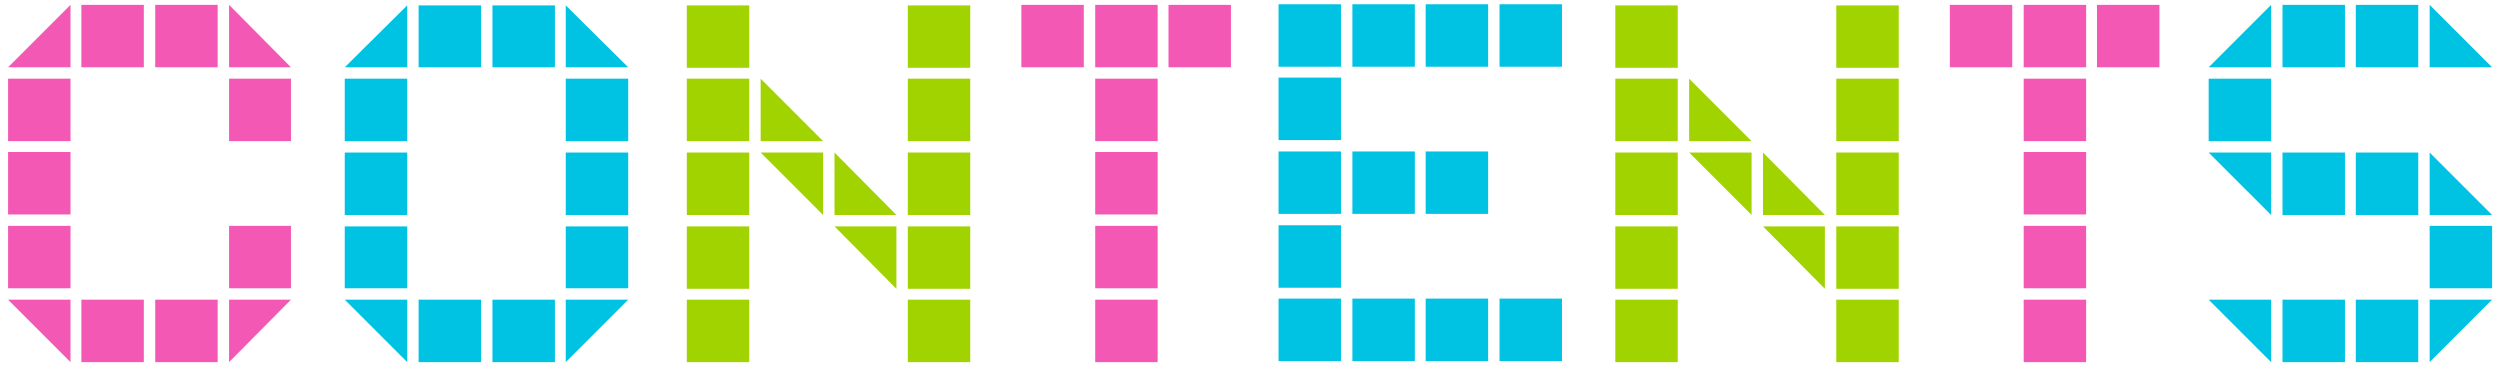 <svg width="221" height="33" viewBox="0 0 221 33" fill="none" xmlns="http://www.w3.org/2000/svg">
<path d="M25.722 26.492L20.25 32.012V26.492H25.722ZM13.722 32.012V26.492H19.242V32.012H13.722ZM7.194 32.012V26.492H12.714V32.012H7.194ZM6.234 32.012L0.714 26.492H6.234V32.012ZM20.25 25.484V19.964H25.722V25.484H20.25ZM0.714 25.484V19.964H6.234V25.484H0.714ZM0.714 18.956V13.436H6.234V18.956H0.714ZM20.25 12.476V6.956H25.722V12.476H20.25ZM0.714 12.476V6.956H6.234V12.476H0.714ZM20.25 0.428L25.722 5.948H20.25V0.428ZM13.722 5.948V0.428H19.242V5.948H13.722ZM7.194 5.948V0.428H12.714V5.948H7.194ZM0.714 5.948L6.234 0.428V5.948H0.714ZM96.816 32.012V26.492H102.336V32.012H96.816ZM96.816 25.484V19.964H102.336V25.484H96.816ZM96.816 18.956V13.436H102.336V18.956H96.816ZM96.816 12.476V6.956H102.336V12.476H96.816ZM103.296 5.948V0.428H108.816V5.948H103.296ZM96.816 5.948V0.428H102.336V5.948H96.816ZM90.288 5.948V0.428H95.808V5.948H90.288ZM178.894 32.012V26.492H184.414V32.012H178.894ZM178.894 25.484V19.964H184.414V25.484H178.894ZM178.894 18.956V13.436H184.414V18.956H178.894ZM178.894 12.476V6.956H184.414V12.476H178.894ZM185.374 5.948V0.428H190.894V5.948H185.374ZM178.894 5.948V0.428H184.414V5.948H178.894ZM172.366 5.948V0.428H177.886V5.948H172.366Z" fill="#F458B5"/>
<path d="M55.533 26.492L50.013 32.012V26.492H55.533ZM43.533 32.012V26.492H49.053V32.012H43.533ZM37.005 32.012V26.492H42.525V32.012H37.005ZM35.997 32.012L30.477 26.492H35.997V32.012ZM50.013 25.484V20.012H55.533V25.484H50.013ZM30.477 25.484V20.012H35.997V25.484H30.477ZM50.013 19.004V13.484H55.533V19.004H50.013ZM30.477 19.004V13.484H35.997V19.004H30.477ZM50.013 12.476V6.956H55.533V12.476H50.013ZM30.477 12.476V6.956H35.997V12.476H30.477ZM50.013 0.476L55.533 5.948H50.013V0.476ZM43.533 5.948V0.476H49.053V5.948H43.533ZM37.005 5.948V0.476H42.525V5.948H37.005ZM30.477 5.948L35.997 0.476V5.948H30.477ZM132.559 31.916V26.396H138.079V31.916H132.559ZM126.031 31.916V26.396H131.551V31.916H126.031ZM119.551 31.916V26.396H125.071V31.916H119.551ZM113.023 31.916V26.396H118.543V31.916H113.023ZM113.023 25.436V19.916H118.543V25.436H113.023ZM126.031 18.908V13.388H131.551V18.908H126.031ZM119.551 18.908V13.388H125.071V18.908H119.551ZM113.023 18.908V13.388H118.543V18.908H113.023ZM113.023 12.38V6.86H118.543V12.38H113.023ZM132.559 5.9V0.38H138.079V5.9H132.559ZM126.031 5.9V0.38H131.551V5.9H126.031ZM119.551 5.9V0.38H125.071V5.9H119.551ZM113.023 5.9V0.38H118.543V5.9H113.023ZM220.302 26.492L214.782 32.012V26.492H220.302ZM208.254 32.012V26.492H213.774V32.012H208.254ZM201.774 32.012V26.492H207.294V32.012H201.774ZM200.766 32.012L195.246 26.492H200.766V32.012ZM214.782 25.484V19.964H220.302V25.484H214.782ZM214.782 13.484L220.302 19.004H214.782V13.484ZM208.254 19.004V13.484H213.774V19.004H208.254ZM201.774 19.004V13.484H207.294V19.004H201.774ZM200.766 19.004L195.246 13.484H200.766V19.004ZM195.246 12.476V6.956H200.766V12.476H195.246ZM214.782 0.428L220.302 5.948H214.782V0.428ZM208.254 5.948V0.428H213.774V5.948H208.254ZM201.774 5.948V0.428H207.294V5.948H201.774ZM195.246 5.948L200.766 0.428V5.948H195.246Z" fill="#00C2E3"/>
<path d="M80.25 32.012V26.492H85.77V32.012H80.25ZM60.714 32.012V26.492H66.234V32.012H60.714ZM80.25 25.532V20.012H85.77V25.532H80.25ZM79.242 25.532L73.77 20.012H79.242V25.532ZM60.714 25.532V20.012H66.234V25.532H60.714ZM80.25 19.004V13.484H85.77V19.004H80.25ZM73.77 13.484L79.242 19.004H73.77V13.484ZM72.762 19.004L67.242 13.484H72.762V19.004ZM60.714 19.004V13.484H66.234V19.004H60.714ZM80.25 12.476V6.956H85.77V12.476H80.25ZM67.242 6.956L72.762 12.476H67.242V6.956ZM60.714 12.476V6.956H66.234V12.476H60.714ZM80.25 5.996V0.476H85.77V5.996H80.25ZM60.714 5.996V0.476H66.234V5.996H60.714ZM162.328 32.012V26.492H167.848V32.012H162.328ZM142.792 32.012V26.492H148.312V32.012H142.792ZM162.328 25.532V20.012H167.848V25.532H162.328ZM161.32 25.532L155.848 20.012H161.32V25.532ZM142.792 25.532V20.012H148.312V25.532H142.792ZM162.328 19.004V13.484H167.848V19.004H162.328ZM155.848 13.484L161.32 19.004H155.848V13.484ZM154.84 19.004L149.32 13.484H154.84V19.004ZM142.792 19.004V13.484H148.312V19.004H142.792ZM162.328 12.476V6.956H167.848V12.476H162.328ZM149.32 6.956L154.84 12.476H149.32V6.956ZM142.792 12.476V6.956H148.312V12.476H142.792ZM162.328 5.996V0.476H167.848V5.996H162.328ZM142.792 5.996V0.476H148.312V5.996H142.792Z" fill="#A1D300"/>
</svg>

